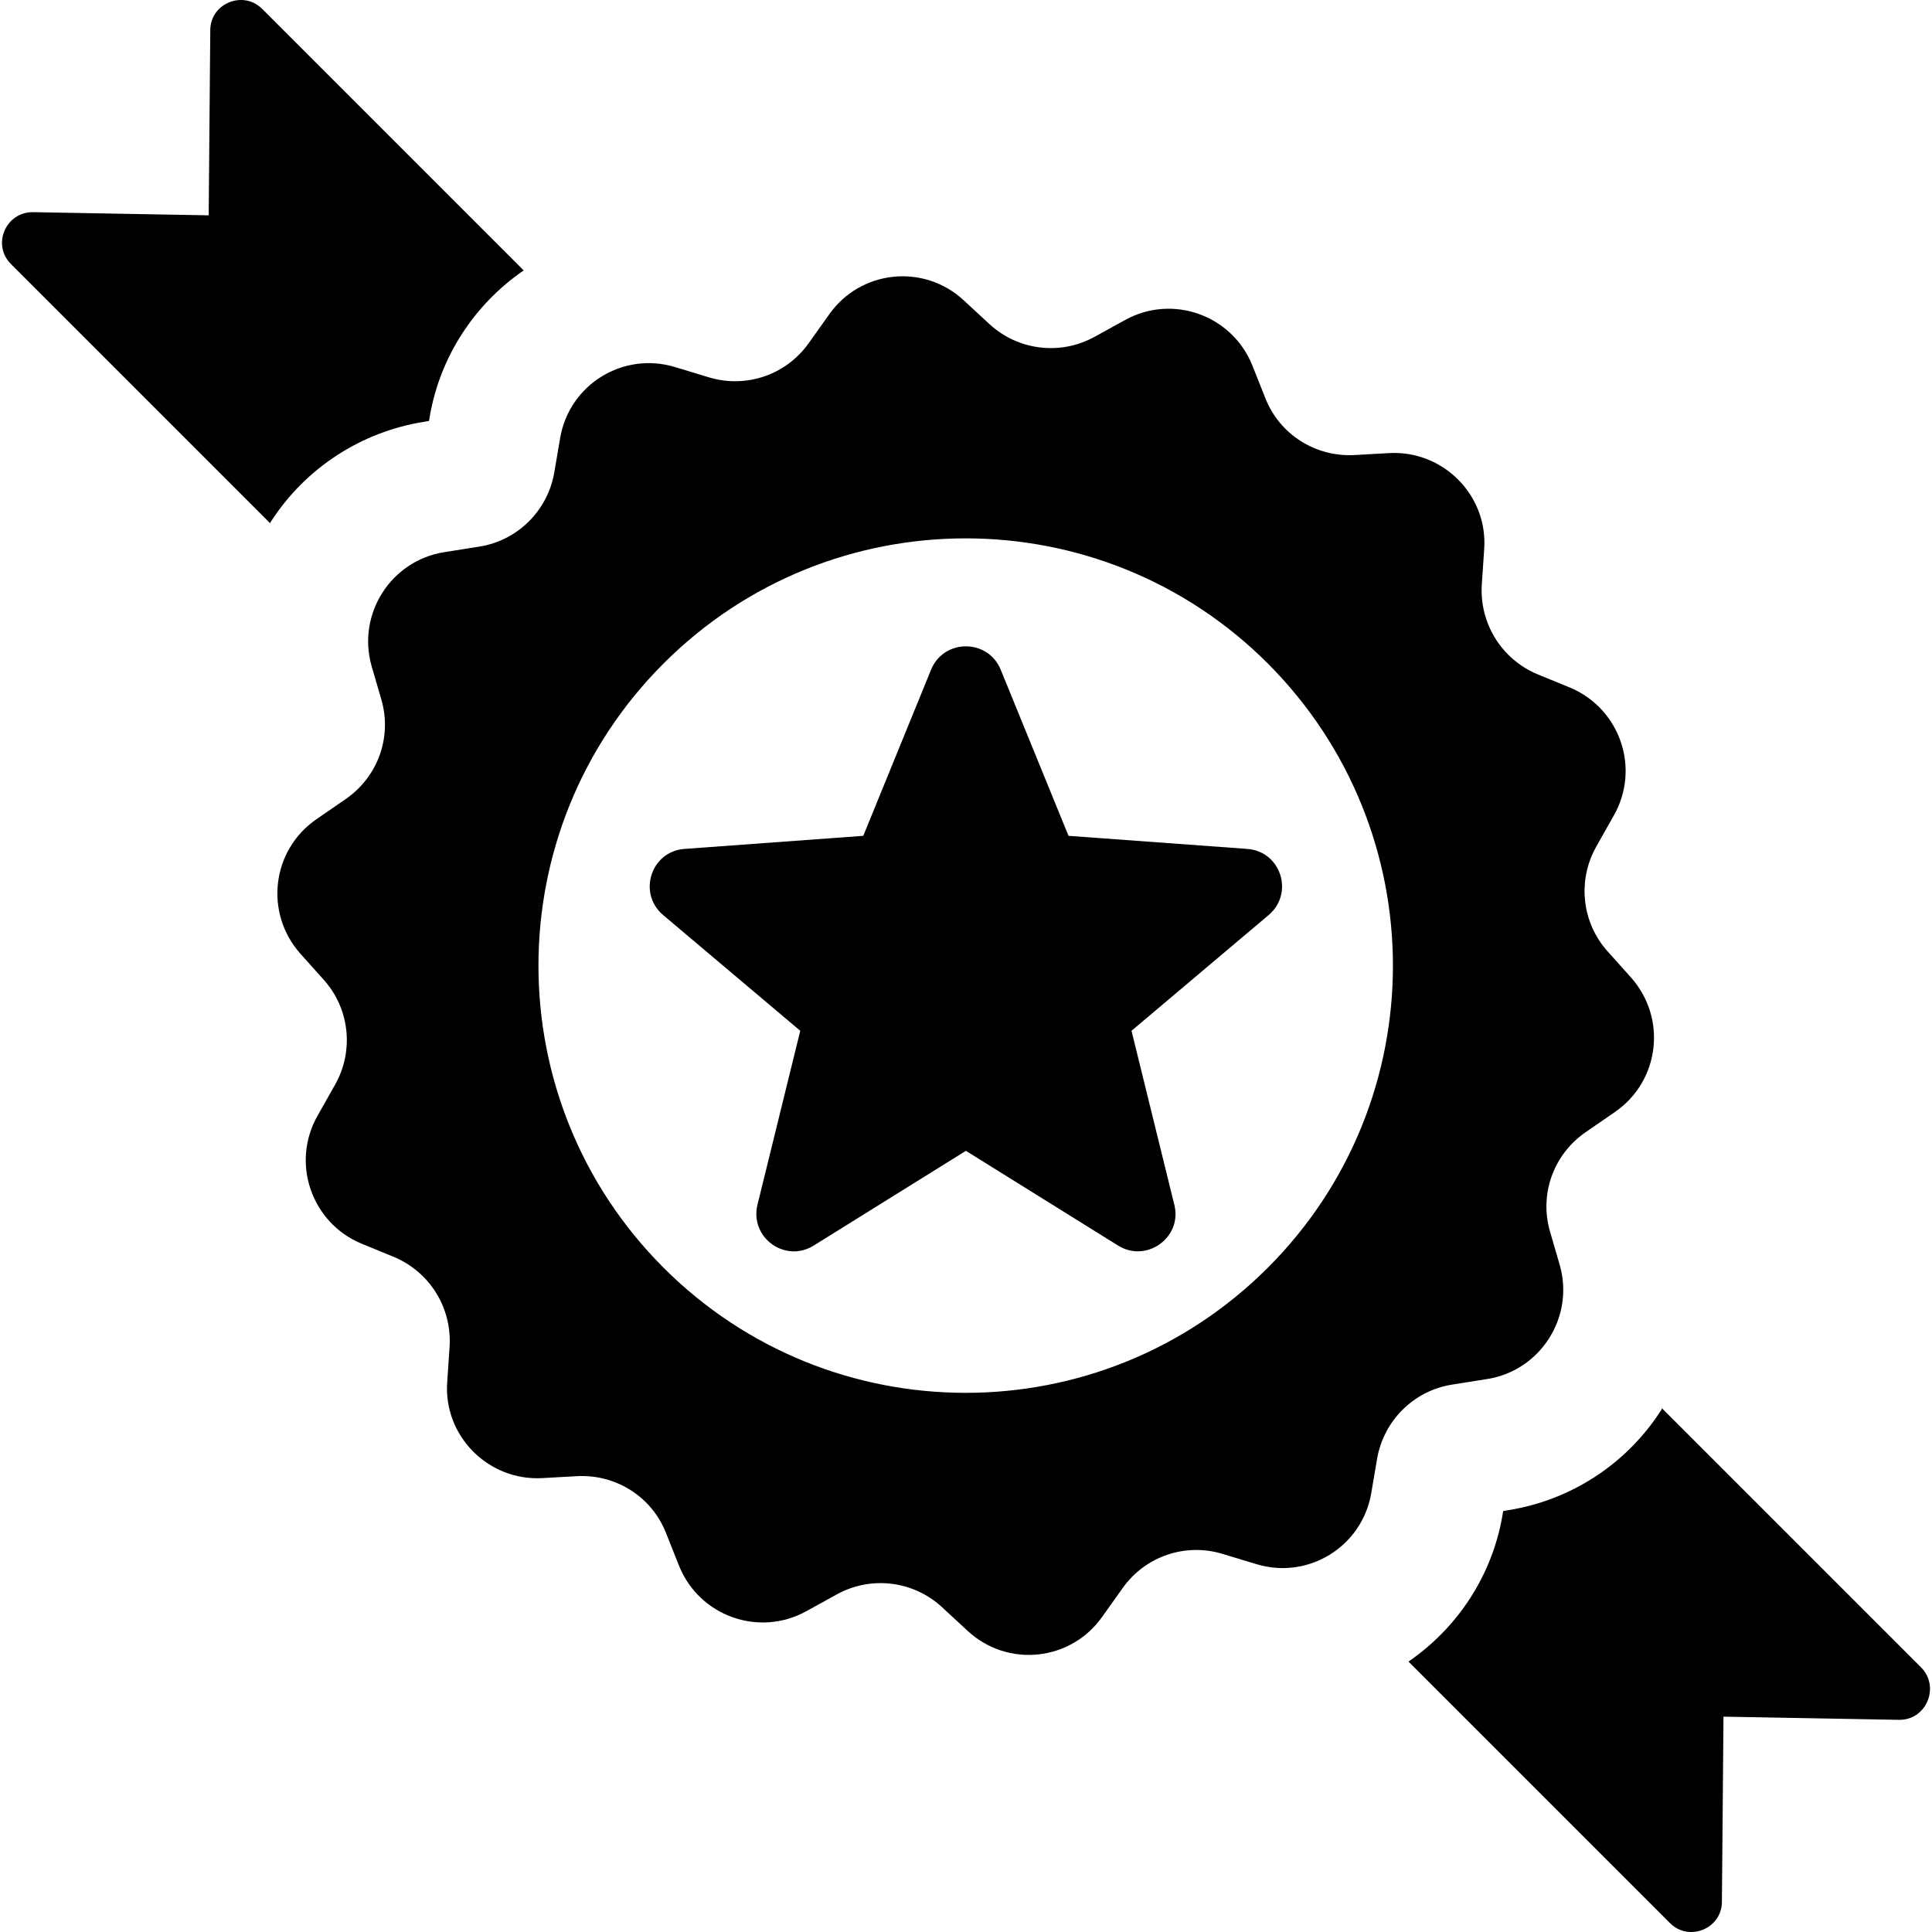 <?xml version="1.0" encoding="iso-8859-1"?>
<!-- Uploaded to: SVG Repo, www.svgrepo.com, Generator: SVG Repo Mixer Tools -->
<svg fill="#000000" height="800px" width="800px" version="1.1" id="Capa_1" xmlns="http://www.w3.org/2000/svg" xmlns:xlink="http://www.w3.org/1999/xlink" 
	 viewBox="0 0 487.593 487.593" xml:space="preserve">
<g>
	<g>
		<path d="M107.069,106.446l1.2-0.2l0.2-1.2c2.6-15,11.2-28.2,23.7-36.8l-66-66c-4.8-4.8-13.1-1.4-13.1,5.4l-0.4,46.7l-44.3-0.8
			c-6.9-0.1-10.5,8.2-5.6,13.1l65.4,65.4c0.1-0.1,0.1-0.3,0.2-0.4C77.069,118.146,91.169,108.946,107.069,106.446z"/>
		<path d="M484.869,420.846l-65.4-65.4c-0.1,0.1-0.1,0.3-0.2,0.4c-8.7,13.6-22.8,22.8-38.7,25.3l-1.2,0.2l-0.2,1.2
			c-2.6,15-11.2,28.2-23.7,36.8l66,66c4.8,4.8,13.1,1.4,13.1-5.4l0.4-46.7l44.3,0.8
			C486.169,434.146,489.669,425.746,484.869,420.846z"/>
		<path d="M375.269,348.046c13.5-2.1,22.1-15.6,18.4-28.7l-2.5-8.6c-2.7-9.4,0.9-19.4,9-25l7.4-5.1c11.3-7.8,13.2-23.6,4.1-33.9
			l-6-6.7c-6.5-7.3-7.6-17.9-2.8-26.4l4.4-7.8c6.8-11.9,1.6-27-11-32.3l-8.3-3.4c-9-3.8-14.6-12.8-14-22.6l0.6-8.9
			c1-13.6-10.3-25-23.9-24.3l-8.9,0.5c-9.8,0.5-18.8-5.2-22.4-14.3l-3.3-8.3c-5.1-12.7-20.1-18.1-32.1-11.5l-7.8,4.3
			c-8.6,4.7-19.2,3.4-26.4-3.2l-6.6-6.1c-10.1-9.3-26-7.6-33.9,3.6l-5.2,7.3c-5.7,8-15.8,11.4-25.1,8.6l-8.6-2.6
			c-13.1-4-26.7,4.4-29,17.9l-1.5,8.8c-1.7,9.6-9.3,17.1-18.9,18.6l-8.8,1.4c-13.5,2.1-22.1,15.6-18.4,28.7l2.5,8.6
			c2.7,9.4-0.9,19.4-9,25l-7.4,5.1c-11.3,7.8-13.2,23.6-4.1,33.9l6,6.7c6.5,7.3,7.6,17.9,2.8,26.4l-4.4,7.8
			c-6.8,11.9-1.6,27,11,32.3l8.3,3.4c9,3.8,14.6,12.8,14,22.6l-0.6,8.9c-1,13.6,10.3,25,23.9,24.3l8.9-0.5
			c9.8-0.5,18.8,5.2,22.4,14.3l3.3,8.3c5.1,12.7,20.1,18.1,32.1,11.5l7.8-4.3c8.6-4.7,19.2-3.4,26.4,3.2l6.6,6.1
			c10.1,9.3,26,7.6,33.9-3.6l5.2-7.3c5.7-8,15.8-11.4,25.1-8.6l8.6,2.6c13.1,4,26.7-4.4,29-17.9l1.5-8.8c1.7-9.6,9.3-17.1,18.9-18.6
			L375.269,348.046z M319.969,319.946c-42.1,42.1-110.4,42.1-152.5,0s-42.1-110.4,0-152.5s110.4-42.1,152.5,0
			C362.069,209.646,362.069,277.846,319.969,319.946z"/>
		<path d="M269.669,210.946l-17.1-41.9c-3.2-7.9-14.4-7.9-17.6,0l-17.1,41.9l-45.1,3.3c-8.5,0.6-11.9,11.2-5.4,16.7l34.6,29.2
			l-10.8,43.9c-2,8.3,7,14.8,14.2,10.3l38.4-23.9l38.4,23.9c7.2,4.5,16.3-2.1,14.2-10.3l-10.8-43.9l34.6-29.2
			c6.5-5.5,3.1-16.1-5.4-16.7L269.669,210.946z"/>
	</g>
</g>
</svg>